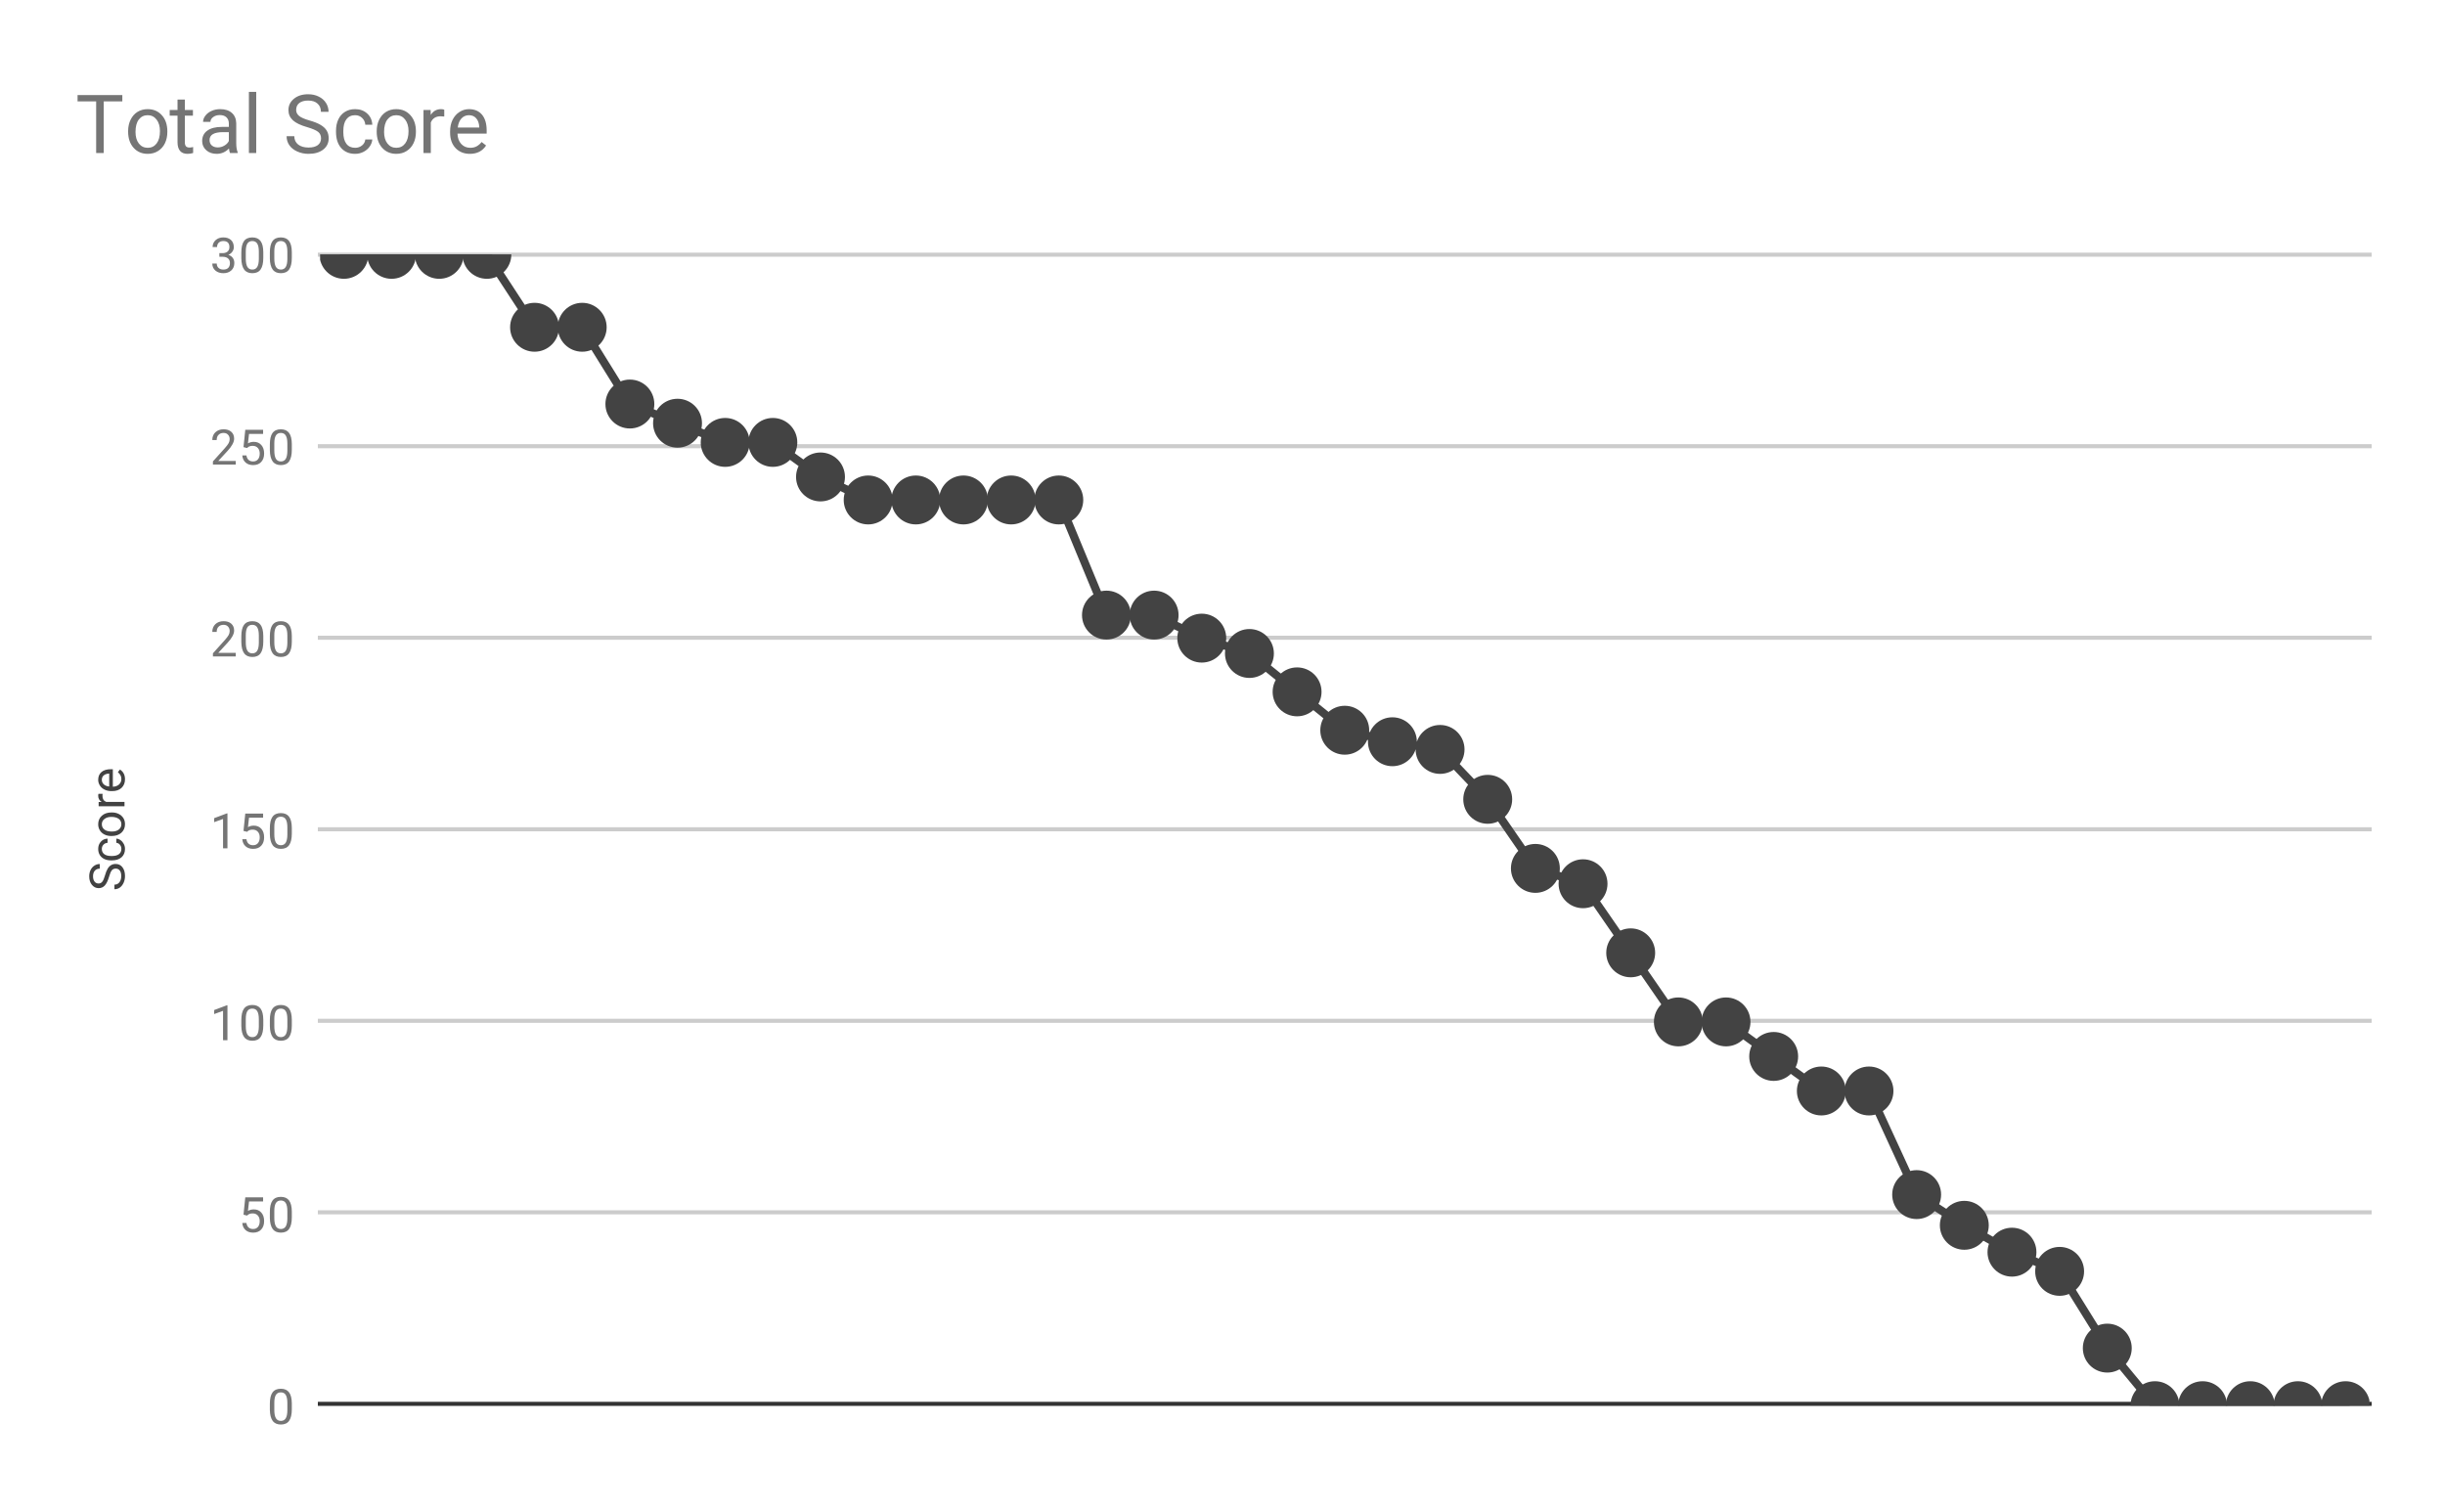 <svg version="1.1" viewBox="0.0 0.0 600.0 371.0" fill="none" stroke="none" stroke-linecap="square" stroke-miterlimit="10" width="600" height="371" xmlns:xlink="http://www.w3.org/1999/xlink" xmlns="http://www.w3.org/2000/svg"><path fill="#ffffff" d="M0 0L600.0 0L600.0 371.0L0 371.0L0 0Z" fill-rule="nonzero"/><path stroke="#333333" stroke-width="1.0" stroke-linecap="butt" d="M78.5 344.5L581.5 344.5" fill-rule="nonzero"/><path stroke="#cccccc" stroke-width="1.0" stroke-linecap="butt" d="M78.5 297.5L581.5 297.5" fill-rule="nonzero"/><path stroke="#cccccc" stroke-width="1.0" stroke-linecap="butt" d="M78.5 250.5L581.5 250.5" fill-rule="nonzero"/><path stroke="#cccccc" stroke-width="1.0" stroke-linecap="butt" d="M78.5 203.5L581.5 203.5" fill-rule="nonzero"/><path stroke="#cccccc" stroke-width="1.0" stroke-linecap="butt" d="M78.5 156.5L581.5 156.5" fill-rule="nonzero"/><path stroke="#cccccc" stroke-width="1.0" stroke-linecap="butt" d="M78.5 109.5L581.5 109.5" fill-rule="nonzero"/><path stroke="#cccccc" stroke-width="1.0" stroke-linecap="butt" d="M78.5 62.5L581.5 62.5" fill-rule="nonzero"/><clipPath id="id_0"><path d="M78.55 62.417L581.45 62.417L581.45 344.95L78.55 344.95L78.55 62.417Z" clip-rule="nonzero"/></clipPath><path stroke="#434343" stroke-width="2.0" stroke-linecap="butt" clip-path="url(#id_0)" d="M84.398 62.417L96.093 62.417L107.788 62.417L119.484 62.417L131.179 80.31L142.874 80.31L154.57 99.146L166.265 103.855L177.96 108.564L189.656 108.564L201.351 117.04L213.047 122.69L224.742 122.69L236.437 122.69L248.133 122.69L259.828 122.69L271.523 150.944L283.219 150.944L294.914 156.594L306.609 160.362L318.305 169.779L330.0 179.197L341.695 182.022L353.391 183.906L365.086 196.149L376.781 213.101L388.477 216.868L400.172 233.82L411.867 250.772L423.563 250.772L435.258 259.248L446.954 267.724L458.649 267.724L470.344 293.152L482.04 300.686L493.735 307.279L505.43 311.988L517.126 330.823L528.821 344.95L540.516 344.95L552.212 344.95L563.907 344.95L575.602 344.95" fill-rule="nonzero"/><path fill="#434343" clip-path="url(#id_0)" d="M90.398 62.417C90.398 65.73 87.711 68.417 84.398 68.417C81.084 68.417 78.398 65.73 78.398 62.417C78.398 59.103 81.084 56.417 84.398 56.417C87.711 56.417 90.398 59.103 90.398 62.417Z" fill-rule="nonzero"/><path fill="#434343" clip-path="url(#id_0)" d="M102.093 62.417C102.093 65.73 99.407 68.417 96.093 68.417C92.779 68.417 90.093 65.73 90.093 62.417C90.093 59.103 92.779 56.417 96.093 56.417C99.407 56.417 102.093 59.103 102.093 62.417Z" fill-rule="nonzero"/><path fill="#434343" clip-path="url(#id_0)" d="M113.788 62.417C113.788 65.73 111.102 68.417 107.788 68.417C104.475 68.417 101.788 65.73 101.788 62.417C101.788 59.103 104.475 56.417 107.788 56.417C111.102 56.417 113.788 59.103 113.788 62.417Z" fill-rule="nonzero"/><path fill="#434343" clip-path="url(#id_0)" d="M125.484 62.417C125.484 65.73 122.797 68.417 119.484 68.417C116.17 68.417 113.484 65.73 113.484 62.417C113.484 59.103 116.17 56.417 119.484 56.417C122.797 56.417 125.484 59.103 125.484 62.417Z" fill-rule="nonzero"/><path fill="#434343" clip-path="url(#id_0)" d="M137.179 80.31C137.179 83.624 134.493 86.31 131.179 86.31C127.865 86.31 125.179 83.624 125.179 80.31C125.179 76.997 127.865 74.31 131.179 74.31C134.493 74.31 137.179 76.997 137.179 80.31Z" fill-rule="nonzero"/><path fill="#434343" clip-path="url(#id_0)" d="M148.874 80.31C148.874 83.624 146.188 86.31 142.874 86.31C139.561 86.31 136.874 83.624 136.874 80.31C136.874 76.997 139.561 74.31 142.874 74.31C146.188 74.31 148.874 76.997 148.874 80.31Z" fill-rule="nonzero"/><path fill="#434343" clip-path="url(#id_0)" d="M160.57 99.146C160.57 102.46 157.883 105.146 154.57 105.146C151.256 105.146 148.57 102.46 148.57 99.146C148.57 95.832 151.256 93.146 154.57 93.146C157.883 93.146 160.57 95.832 160.57 99.146Z" fill-rule="nonzero"/><path fill="#434343" clip-path="url(#id_0)" d="M172.265 103.855C172.265 107.169 169.579 109.855 166.265 109.855C162.951 109.855 160.265 107.169 160.265 103.855C160.265 100.541 162.951 97.855 166.265 97.855C169.579 97.855 172.265 100.541 172.265 103.855Z" fill-rule="nonzero"/><path fill="#434343" clip-path="url(#id_0)" d="M183.96 108.564C183.96 111.877 181.274 114.564 177.96 114.564C174.647 114.564 171.96 111.877 171.96 108.564C171.96 105.25 174.647 102.564 177.96 102.564C181.274 102.564 183.96 105.25 183.96 108.564Z" fill-rule="nonzero"/><path fill="#434343" clip-path="url(#id_0)" d="M195.656 108.564C195.656 111.877 192.97 114.564 189.656 114.564C186.342 114.564 183.656 111.877 183.656 108.564C183.656 105.25 186.342 102.564 189.656 102.564C192.97 102.564 195.656 105.25 195.656 108.564Z" fill-rule="nonzero"/><path fill="#434343" clip-path="url(#id_0)" d="M207.351 117.04C207.351 120.353 204.665 123.04 201.351 123.04C198.037 123.04 195.351 120.353 195.351 117.04C195.351 113.726 198.037 111.04 201.351 111.04C204.665 111.04 207.351 113.726 207.351 117.04Z" fill-rule="nonzero"/><path fill="#434343" clip-path="url(#id_0)" d="M219.047 122.69C219.047 126.004 216.36 128.69 213.047 128.69C209.733 128.69 207.047 126.004 207.047 122.69C207.047 119.377 209.733 116.69 213.047 116.69C216.36 116.69 219.047 119.377 219.047 122.69Z" fill-rule="nonzero"/><path fill="#434343" clip-path="url(#id_0)" d="M230.742 122.69C230.742 126.004 228.056 128.69 224.742 128.69C221.428 128.69 218.742 126.004 218.742 122.69C218.742 119.377 221.428 116.69 224.742 116.69C228.056 116.69 230.742 119.377 230.742 122.69Z" fill-rule="nonzero"/><path fill="#434343" clip-path="url(#id_0)" d="M242.437 122.69C242.437 126.004 239.751 128.69 236.437 128.69C233.124 128.69 230.437 126.004 230.437 122.69C230.437 119.377 233.124 116.69 236.437 116.69C239.751 116.69 242.437 119.377 242.437 122.69Z" fill-rule="nonzero"/><path fill="#434343" clip-path="url(#id_0)" d="M254.133 122.69C254.133 126.004 251.446 128.69 248.133 128.69C244.819 128.69 242.133 126.004 242.133 122.69C242.133 119.377 244.819 116.69 248.133 116.69C251.446 116.69 254.133 119.377 254.133 122.69Z" fill-rule="nonzero"/><path fill="#434343" clip-path="url(#id_0)" d="M265.828 122.69C265.828 126.004 263.142 128.69 259.828 128.69C256.514 128.69 253.828 126.004 253.828 122.69C253.828 119.377 256.514 116.69 259.828 116.69C263.142 116.69 265.828 119.377 265.828 122.69Z" fill-rule="nonzero"/><path fill="#434343" clip-path="url(#id_0)" d="M277.523 150.944C277.523 154.257 274.837 156.944 271.523 156.944C268.21 156.944 265.523 154.257 265.523 150.944C265.523 147.63 268.21 144.944 271.523 144.944C274.837 144.944 277.523 147.63 277.523 150.944Z" fill-rule="nonzero"/><path fill="#434343" clip-path="url(#id_0)" d="M289.219 150.944C289.219 154.257 286.532 156.944 283.219 156.944C279.905 156.944 277.219 154.257 277.219 150.944C277.219 147.63 279.905 144.944 283.219 144.944C286.532 144.944 289.219 147.63 289.219 150.944Z" fill-rule="nonzero"/><path fill="#434343" clip-path="url(#id_0)" d="M300.914 156.594C300.914 159.908 298.228 162.594 294.914 162.594C291.6 162.594 288.914 159.908 288.914 156.594C288.914 153.281 291.6 150.594 294.914 150.594C298.228 150.594 300.914 153.281 300.914 156.594Z" fill-rule="nonzero"/><path fill="#434343" clip-path="url(#id_0)" d="M312.609 160.362C312.609 163.675 309.923 166.362 306.609 166.362C303.296 166.362 300.609 163.675 300.609 160.362C300.609 157.048 303.296 154.362 306.609 154.362C309.923 154.362 312.609 157.048 312.609 160.362Z" fill-rule="nonzero"/><path fill="#434343" clip-path="url(#id_0)" d="M324.305 169.779C324.305 173.093 321.618 175.779 318.305 175.779C314.991 175.779 312.305 173.093 312.305 169.779C312.305 166.466 314.991 163.779 318.305 163.779C321.618 163.779 324.305 166.466 324.305 169.779Z" fill-rule="nonzero"/><path fill="#434343" clip-path="url(#id_0)" d="M336.0 179.197C336.0 182.511 333.314 185.197 330.0 185.197C326.686 185.197 324.0 182.511 324.0 179.197C324.0 175.883 326.686 173.197 330.0 173.197C333.314 173.197 336.0 175.883 336.0 179.197Z" fill-rule="nonzero"/><path fill="#434343" clip-path="url(#id_0)" d="M347.695 182.022C347.695 185.336 345.009 188.022 341.695 188.022C338.382 188.022 335.695 185.336 335.695 182.022C335.695 178.709 338.382 176.022 341.695 176.022C345.009 176.022 347.695 178.709 347.695 182.022Z" fill-rule="nonzero"/><path fill="#434343" clip-path="url(#id_0)" d="M359.391 183.906C359.391 187.22 356.704 189.906 353.391 189.906C350.077 189.906 347.391 187.22 347.391 183.906C347.391 180.592 350.077 177.906 353.391 177.906C356.704 177.906 359.391 180.592 359.391 183.906Z" fill-rule="nonzero"/><path fill="#434343" clip-path="url(#id_0)" d="M371.086 196.149C371.086 199.463 368.4 202.149 365.086 202.149C361.772 202.149 359.086 199.463 359.086 196.149C359.086 192.835 361.772 190.149 365.086 190.149C368.4 190.149 371.086 192.835 371.086 196.149Z" fill-rule="nonzero"/><path fill="#434343" clip-path="url(#id_0)" d="M382.781 213.101C382.781 216.415 380.095 219.101 376.781 219.101C373.468 219.101 370.781 216.415 370.781 213.101C370.781 209.787 373.468 207.101 376.781 207.101C380.095 207.101 382.781 209.787 382.781 213.101Z" fill-rule="nonzero"/><path fill="#434343" clip-path="url(#id_0)" d="M394.477 216.868C394.477 220.182 391.79 222.868 388.477 222.868C385.163 222.868 382.477 220.182 382.477 216.868C382.477 213.555 385.163 210.868 388.477 210.868C391.79 210.868 394.477 213.555 394.477 216.868Z" fill-rule="nonzero"/><path fill="#434343" clip-path="url(#id_0)" d="M406.172 233.82C406.172 237.134 403.486 239.82 400.172 239.82C396.858 239.82 394.172 237.134 394.172 233.82C394.172 230.507 396.858 227.82 400.172 227.82C403.486 227.82 406.172 230.507 406.172 233.82Z" fill-rule="nonzero"/><path fill="#434343" clip-path="url(#id_0)" d="M417.867 250.772C417.867 254.086 415.181 256.772 411.867 256.772C408.554 256.772 405.867 254.086 405.867 250.772C405.867 247.459 408.554 244.772 411.867 244.772C415.181 244.772 417.867 247.459 417.867 250.772Z" fill-rule="nonzero"/><path fill="#434343" clip-path="url(#id_0)" d="M429.563 250.772C429.563 254.086 426.877 256.772 423.563 256.772C420.249 256.772 417.563 254.086 417.563 250.772C417.563 247.459 420.249 244.772 423.563 244.772C426.877 244.772 429.563 247.459 429.563 250.772Z" fill-rule="nonzero"/><path fill="#434343" clip-path="url(#id_0)" d="M441.258 259.248C441.258 262.562 438.572 265.248 435.258 265.248C431.944 265.248 429.258 262.562 429.258 259.248C429.258 255.935 431.944 253.248 435.258 253.248C438.572 253.248 441.258 255.935 441.258 259.248Z" fill-rule="nonzero"/><path fill="#434343" clip-path="url(#id_0)" d="M452.954 267.724C452.954 271.038 450.267 273.724 446.954 273.724C443.64 273.724 440.954 271.038 440.954 267.724C440.954 264.411 443.64 261.724 446.954 261.724C450.267 261.724 452.954 264.411 452.954 267.724Z" fill-rule="nonzero"/><path fill="#434343" clip-path="url(#id_0)" d="M464.649 267.724C464.649 271.038 461.963 273.724 458.649 273.724C455.335 273.724 452.649 271.038 452.649 267.724C452.649 264.411 455.335 261.724 458.649 261.724C461.963 261.724 464.649 264.411 464.649 267.724Z" fill-rule="nonzero"/><path fill="#434343" clip-path="url(#id_0)" d="M476.344 293.152C476.344 296.466 473.658 299.152 470.344 299.152C467.031 299.152 464.344 296.466 464.344 293.152C464.344 289.839 467.031 287.152 470.344 287.152C473.658 287.152 476.344 289.839 476.344 293.152Z" fill-rule="nonzero"/><path fill="#434343" clip-path="url(#id_0)" d="M488.04 300.686C488.04 304 485.353 306.686 482.04 306.686C478.726 306.686 476.04 304 476.04 300.686C476.04 297.373 478.726 294.686 482.04 294.686C485.353 294.686 488.04 297.373 488.04 300.686Z" fill-rule="nonzero"/><path fill="#434343" clip-path="url(#id_0)" d="M499.735 307.279C499.735 310.593 497.049 313.279 493.735 313.279C490.421 313.279 487.735 310.593 487.735 307.279C487.735 303.965 490.421 301.279 493.735 301.279C497.049 301.279 499.735 303.965 499.735 307.279Z" fill-rule="nonzero"/><path fill="#434343" clip-path="url(#id_0)" d="M511.43 311.988C511.43 315.301 508.744 317.988 505.43 317.988C502.117 317.988 499.43 315.301 499.43 311.988C499.43 308.674 502.117 305.988 505.43 305.988C508.744 305.988 511.43 308.674 511.43 311.988Z" fill-rule="nonzero"/><path fill="#434343" clip-path="url(#id_0)" d="M523.126 330.823C523.126 334.137 520.439 336.823 517.126 336.823C513.812 336.823 511.126 334.137 511.126 330.823C511.126 327.51 513.812 324.823 517.126 324.823C520.439 324.823 523.126 327.51 523.126 330.823Z" fill-rule="nonzero"/><path fill="#434343" clip-path="url(#id_0)" d="M534.821 344.95C534.821 348.264 532.135 350.95 528.821 350.95C525.507 350.95 522.821 348.264 522.821 344.95C522.821 341.636 525.507 338.95 528.821 338.95C532.135 338.95 534.821 341.636 534.821 344.95Z" fill-rule="nonzero"/><path fill="#434343" clip-path="url(#id_0)" d="M546.516 344.95C546.516 348.264 543.83 350.95 540.516 350.95C537.203 350.95 534.516 348.264 534.516 344.95C534.516 341.636 537.203 338.95 540.516 338.95C543.83 338.95 546.516 341.636 546.516 344.95Z" fill-rule="nonzero"/><path fill="#434343" clip-path="url(#id_0)" d="M558.212 344.95C558.212 348.264 555.525 350.95 552.212 350.95C548.898 350.95 546.212 348.264 546.212 344.95C546.212 341.636 548.898 338.95 552.212 338.95C555.525 338.95 558.212 341.636 558.212 344.95Z" fill-rule="nonzero"/><path fill="#434343" clip-path="url(#id_0)" d="M569.907 344.95C569.907 348.264 567.221 350.95 563.907 350.95C560.593 350.95 557.907 348.264 557.907 344.95C557.907 341.636 560.593 338.95 563.907 338.95C567.221 338.95 569.907 341.636 569.907 344.95Z" fill-rule="nonzero"/><path fill="#434343" clip-path="url(#id_0)" d="M581.602 344.95C581.602 348.264 578.916 350.95 575.602 350.95C572.289 350.95 569.602 348.264 569.602 344.95C569.602 341.636 572.289 338.95 575.602 338.95C578.916 338.95 581.602 341.636 581.602 344.95Z" fill-rule="nonzero"/><path fill="#424242" d="M26.753 215.183Q26.331 216.621 25.722 217.293Q25.113 217.949 24.222 217.949Q23.222 217.949 22.566 217.152Q21.894 216.34 21.894 215.043Q21.894 214.168 22.238 213.48Q22.581 212.793 23.175 212.418Q23.769 212.027 24.488 212.027L24.488 213.168Q23.706 213.168 23.269 213.668Q22.831 214.152 22.831 215.043Q22.831 215.871 23.206 216.34Q23.566 216.808 24.206 216.808Q24.738 216.808 25.097 216.371Q25.456 215.918 25.753 214.855Q26.05 213.793 26.409 213.199Q26.769 212.59 27.253 212.308Q27.738 212.011 28.378 212.011Q29.425 212.011 30.05 212.824Q30.675 213.636 30.675 214.98Q30.675 215.871 30.331 216.636Q29.988 217.386 29.409 217.808Q28.816 218.215 28.081 218.215L28.081 217.09Q28.847 217.09 29.3 216.511Q29.753 215.933 29.753 214.98Q29.753 214.09 29.394 213.621Q29.019 213.152 28.394 213.152Q27.769 213.152 27.425 213.59Q27.081 214.027 26.753 215.183ZM29.784 208.324Q29.784 207.746 29.441 207.308Q29.081 206.871 28.55 206.824L28.55 205.793Q29.097 205.824 29.597 206.183Q30.081 206.527 30.378 207.105Q30.675 207.668 30.675 208.324Q30.675 209.621 29.816 210.386Q28.941 211.136 27.441 211.136L27.253 211.136Q26.331 211.136 25.613 210.808Q24.894 210.465 24.503 209.84Q24.097 209.199 24.097 208.324Q24.097 207.261 24.738 206.558Q25.363 205.84 26.394 205.793L26.394 206.824Q25.769 206.871 25.378 207.293Q24.988 207.715 24.988 208.324Q24.988 209.152 25.581 209.605Q26.175 210.058 27.3 210.058L27.503 210.058Q28.597 210.058 29.191 209.605Q29.784 209.152 29.784 208.324ZM27.316 205.152Q26.394 205.152 25.644 204.793Q24.894 204.418 24.503 203.761Q24.097 203.105 24.097 202.277Q24.097 200.98 24.988 200.183Q25.878 199.371 27.378 199.371L27.456 199.371Q28.378 199.371 29.113 199.73Q29.847 200.09 30.269 200.746Q30.675 201.402 30.675 202.261Q30.675 203.543 29.784 204.355Q28.878 205.152 27.394 205.152L27.316 205.152ZM27.456 204.058Q28.503 204.058 29.144 203.574Q29.784 203.074 29.784 202.261Q29.784 201.433 29.144 200.949Q28.488 200.465 27.316 200.465Q26.284 200.465 25.644 200.965Q24.988 201.449 24.988 202.277Q24.988 203.074 25.628 203.574Q26.253 204.058 27.456 204.058ZM25.175 194.793Q25.144 195.043 25.144 195.324Q25.144 196.402 26.05 196.777L30.55 196.777L30.55 197.855L24.206 197.855L24.206 196.808L24.941 196.793Q24.097 196.261 24.097 195.277Q24.097 194.965 24.175 194.793L25.175 194.793ZM30.675 191.23Q30.675 192.527 29.831 193.34Q28.972 194.136 27.55 194.136L27.363 194.136Q26.409 194.136 25.675 193.777Q24.925 193.418 24.519 192.777Q24.097 192.121 24.097 191.371Q24.097 190.136 24.909 189.449Q25.722 188.761 27.238 188.761L27.691 188.761L27.691 193.058Q28.628 193.027 29.206 192.511Q29.784 191.98 29.784 191.168Q29.784 190.605 29.55 190.215Q29.316 189.808 28.925 189.496L29.441 188.84Q30.675 189.636 30.675 191.23ZM24.988 191.371Q24.988 192.027 25.472 192.48Q25.941 192.918 26.8 193.011L26.8 189.84L26.722 189.84Q25.894 189.886 25.441 190.293Q24.988 190.683 24.988 191.371Z" fill-rule="nonzero"/><path fill="#757575" d="M71.612 345.809Q71.612 347.716 70.956 348.653Q70.316 349.575 68.925 349.575Q67.566 349.575 66.909 348.669Q66.253 347.762 66.222 345.95L66.222 344.512Q66.222 342.622 66.862 341.716Q67.519 340.794 68.909 340.794Q70.284 340.794 70.941 341.684Q71.597 342.559 71.612 344.403L71.612 345.809ZM70.519 344.325Q70.519 342.95 70.128 342.325Q69.753 341.684 68.909 341.684Q68.081 341.684 67.691 342.325Q67.316 342.95 67.316 344.247L67.316 345.981Q67.316 347.356 67.706 348.028Q68.112 348.684 68.925 348.684Q69.722 348.684 70.112 348.059Q70.503 347.434 70.519 346.106L70.519 344.325Z" fill-rule="nonzero"/><path fill="#757575" d="M59.753 298.08L60.191 293.83L64.566 293.83L64.566 294.83L61.112 294.83L60.847 297.158Q61.487 296.783 62.284 296.783Q63.441 296.783 64.128 297.564Q64.816 298.33 64.816 299.642Q64.816 300.955 64.097 301.721Q63.394 302.486 62.112 302.486Q60.987 302.486 60.269 301.861Q59.55 301.221 59.456 300.111L60.472 300.111Q60.581 300.846 61.003 301.221Q61.425 301.596 62.112 301.596Q62.862 301.596 63.3 301.08Q63.737 300.564 63.737 299.658Q63.737 298.799 63.269 298.283Q62.8 297.767 62.019 297.767Q61.316 297.767 60.909 298.064L60.628 298.299L59.753 298.08ZM71.612 298.721Q71.612 300.627 70.956 301.564Q70.316 302.486 68.925 302.486Q67.566 302.486 66.909 301.58Q66.253 300.674 66.222 298.861L66.222 297.424Q66.222 295.533 66.862 294.627Q67.519 293.705 68.909 293.705Q70.284 293.705 70.941 294.596Q71.597 295.471 71.612 297.314L71.612 298.721ZM70.519 297.236Q70.519 295.861 70.128 295.236Q69.753 294.596 68.909 294.596Q68.081 294.596 67.691 295.236Q67.316 295.861 67.316 297.158L67.316 298.892Q67.316 300.267 67.706 300.939Q68.112 301.596 68.925 301.596Q69.722 301.596 70.112 300.971Q70.503 300.346 70.519 299.017L70.519 297.236Z" fill-rule="nonzero"/><path fill="#757575" d="M55.816 255.272L54.737 255.272L54.737 248.053L52.55 248.85L52.55 247.866L55.659 246.694L55.816 246.694L55.816 255.272ZM64.612 251.632Q64.612 253.538 63.956 254.475Q63.316 255.397 61.925 255.397Q60.566 255.397 59.909 254.491Q59.253 253.585 59.222 251.772L59.222 250.335Q59.222 248.444 59.862 247.538Q60.519 246.616 61.909 246.616Q63.284 246.616 63.941 247.507Q64.597 248.382 64.612 250.225L64.612 251.632ZM63.519 250.147Q63.519 248.772 63.128 248.147Q62.753 247.507 61.909 247.507Q61.081 247.507 60.691 248.147Q60.316 248.772 60.316 250.069L60.316 251.803Q60.316 253.178 60.706 253.85Q61.112 254.507 61.925 254.507Q62.722 254.507 63.112 253.882Q63.503 253.257 63.519 251.928L63.519 250.147ZM71.612 251.632Q71.612 253.538 70.956 254.475Q70.316 255.397 68.925 255.397Q67.566 255.397 66.909 254.491Q66.253 253.585 66.222 251.772L66.222 250.335Q66.222 248.444 66.862 247.538Q67.519 246.616 68.909 246.616Q70.284 246.616 70.941 247.507Q71.597 248.382 71.612 250.225L71.612 251.632ZM70.519 250.147Q70.519 248.772 70.128 248.147Q69.753 247.507 68.909 247.507Q68.081 247.507 67.691 248.147Q67.316 248.772 67.316 250.069L67.316 251.803Q67.316 253.178 67.706 253.85Q68.112 254.507 68.925 254.507Q69.722 254.507 70.112 253.882Q70.503 253.257 70.519 251.928L70.519 250.147Z" fill-rule="nonzero"/><path fill="#757575" d="M55.816 208.183L54.737 208.183L54.737 200.965L52.55 201.761L52.55 200.777L55.659 199.605L55.816 199.605L55.816 208.183ZM59.753 203.902L60.191 199.652L64.566 199.652L64.566 200.652L61.112 200.652L60.847 202.98Q61.487 202.605 62.284 202.605Q63.441 202.605 64.128 203.386Q64.816 204.152 64.816 205.465Q64.816 206.777 64.097 207.543Q63.394 208.308 62.112 208.308Q60.987 208.308 60.269 207.683Q59.55 207.043 59.456 205.933L60.472 205.933Q60.581 206.668 61.003 207.043Q61.425 207.418 62.112 207.418Q62.862 207.418 63.3 206.902Q63.737 206.386 63.737 205.48Q63.737 204.621 63.269 204.105Q62.8 203.59 62.019 203.59Q61.316 203.59 60.909 203.886L60.628 204.121L59.753 203.902ZM71.612 204.543Q71.612 206.449 70.956 207.386Q70.316 208.308 68.925 208.308Q67.566 208.308 66.909 207.402Q66.253 206.496 66.222 204.683L66.222 203.246Q66.222 201.355 66.862 200.449Q67.519 199.527 68.909 199.527Q70.284 199.527 70.941 200.418Q71.597 201.293 71.612 203.136L71.612 204.543ZM70.519 203.058Q70.519 201.683 70.128 201.058Q69.753 200.418 68.909 200.418Q68.081 200.418 67.691 201.058Q67.316 201.683 67.316 202.98L67.316 204.715Q67.316 206.09 67.706 206.761Q68.112 207.418 68.925 207.418Q69.722 207.418 70.112 206.793Q70.503 206.168 70.519 204.84L70.519 203.058Z" fill-rule="nonzero"/><path fill="#757575" d="M57.847 161.094L52.253 161.094L52.253 160.313L55.206 157.032Q55.862 156.282 56.112 155.829Q56.362 155.36 56.362 154.86Q56.362 154.188 55.956 153.766Q55.566 153.329 54.878 153.329Q54.081 153.329 53.628 153.798Q53.175 154.251 53.175 155.079L52.097 155.079Q52.097 153.891 52.847 153.173Q53.612 152.438 54.878 152.438Q56.081 152.438 56.769 153.063Q57.456 153.688 57.456 154.735Q57.456 155.985 55.847 157.735L53.566 160.204L57.847 160.204L57.847 161.094ZM64.612 157.454Q64.612 159.36 63.956 160.298Q63.316 161.219 61.925 161.219Q60.566 161.219 59.909 160.313Q59.253 159.407 59.222 157.594L59.222 156.157Q59.222 154.266 59.862 153.36Q60.519 152.438 61.909 152.438Q63.284 152.438 63.941 153.329Q64.597 154.204 64.612 156.048L64.612 157.454ZM63.519 155.969Q63.519 154.594 63.128 153.969Q62.753 153.329 61.909 153.329Q61.081 153.329 60.691 153.969Q60.316 154.594 60.316 155.891L60.316 157.626Q60.316 159.001 60.706 159.673Q61.112 160.329 61.925 160.329Q62.722 160.329 63.112 159.704Q63.503 159.079 63.519 157.751L63.519 155.969ZM71.612 157.454Q71.612 159.36 70.956 160.298Q70.316 161.219 68.925 161.219Q67.566 161.219 66.909 160.313Q66.253 159.407 66.222 157.594L66.222 156.157Q66.222 154.266 66.862 153.36Q67.519 152.438 68.909 152.438Q70.284 152.438 70.941 153.329Q71.597 154.204 71.612 156.048L71.612 157.454ZM70.519 155.969Q70.519 154.594 70.128 153.969Q69.753 153.329 68.909 153.329Q68.081 153.329 67.691 153.969Q67.316 154.594 67.316 155.891L67.316 157.626Q67.316 159.001 67.706 159.673Q68.112 160.329 68.925 160.329Q69.722 160.329 70.112 159.704Q70.503 159.079 70.519 157.751L70.519 155.969Z" fill-rule="nonzero"/><path fill="#757575" d="M57.847 114.006L52.253 114.006L52.253 113.224L55.206 109.943Q55.862 109.193 56.112 108.74Q56.362 108.271 56.362 107.771Q56.362 107.099 55.956 106.677Q55.566 106.24 54.878 106.24Q54.081 106.24 53.628 106.709Q53.175 107.162 53.175 107.99L52.097 107.99Q52.097 106.802 52.847 106.084Q53.612 105.349 54.878 105.349Q56.081 105.349 56.769 105.974Q57.456 106.599 57.456 107.646Q57.456 108.896 55.847 110.646L53.566 113.115L57.847 113.115L57.847 114.006ZM59.753 109.724L60.191 105.474L64.566 105.474L64.566 106.474L61.112 106.474L60.847 108.802Q61.487 108.427 62.284 108.427Q63.441 108.427 64.128 109.209Q64.816 109.974 64.816 111.287Q64.816 112.599 64.097 113.365Q63.394 114.131 62.112 114.131Q60.987 114.131 60.269 113.506Q59.55 112.865 59.456 111.756L60.472 111.756Q60.581 112.49 61.003 112.865Q61.425 113.24 62.112 113.24Q62.862 113.24 63.3 112.724Q63.737 112.209 63.737 111.302Q63.737 110.443 63.269 109.927Q62.8 109.412 62.019 109.412Q61.316 109.412 60.909 109.709L60.628 109.943L59.753 109.724ZM71.612 110.365Q71.612 112.271 70.956 113.209Q70.316 114.131 68.925 114.131Q67.566 114.131 66.909 113.224Q66.253 112.318 66.222 110.506L66.222 109.068Q66.222 107.177 66.862 106.271Q67.519 105.349 68.909 105.349Q70.284 105.349 70.941 106.24Q71.597 107.115 71.612 108.959L71.612 110.365ZM70.519 108.881Q70.519 107.506 70.128 106.881Q69.753 106.24 68.909 106.24Q68.081 106.24 67.691 106.881Q67.316 107.506 67.316 108.802L67.316 110.537Q67.316 111.912 67.706 112.584Q68.112 113.24 68.925 113.24Q69.722 113.24 70.112 112.615Q70.503 111.99 70.519 110.662L70.519 108.881Z" fill-rule="nonzero"/><path fill="#757575" d="M53.831 62.12L54.644 62.12Q55.425 62.104 55.862 61.714Q56.3 61.323 56.3 60.651Q56.3 59.151 54.8 59.151Q54.097 59.151 53.675 59.557Q53.269 59.964 53.269 60.62L52.175 60.62Q52.175 59.604 52.909 58.932Q53.659 58.26 54.8 58.26Q56.003 58.26 56.691 58.901Q57.378 59.542 57.378 60.682Q57.378 61.245 57.019 61.76Q56.659 62.276 56.034 62.542Q56.737 62.76 57.112 63.276Q57.503 63.792 57.503 64.542Q57.503 65.682 56.753 66.37Q56.003 67.042 54.8 67.042Q53.612 67.042 52.847 66.385Q52.097 65.729 52.097 64.667L53.191 64.667Q53.191 65.339 53.628 65.745Q54.066 66.151 54.816 66.151Q55.597 66.151 56.003 65.745Q56.425 65.323 56.425 64.557Q56.425 63.823 55.972 63.432Q55.519 63.026 54.644 63.01L53.831 63.01L53.831 62.12ZM64.612 63.276Q64.612 65.182 63.956 66.12Q63.316 67.042 61.925 67.042Q60.566 67.042 59.909 66.135Q59.253 65.229 59.222 63.417L59.222 61.979Q59.222 60.089 59.862 59.182Q60.519 58.26 61.909 58.26Q63.284 58.26 63.941 59.151Q64.597 60.026 64.612 61.87L64.612 63.276ZM63.519 61.792Q63.519 60.417 63.128 59.792Q62.753 59.151 61.909 59.151Q61.081 59.151 60.691 59.792Q60.316 60.417 60.316 61.714L60.316 63.448Q60.316 64.823 60.706 65.495Q61.112 66.151 61.925 66.151Q62.722 66.151 63.112 65.526Q63.503 64.901 63.519 63.573L63.519 61.792ZM71.612 63.276Q71.612 65.182 70.956 66.12Q70.316 67.042 68.925 67.042Q67.566 67.042 66.909 66.135Q66.253 65.229 66.222 63.417L66.222 61.979Q66.222 60.089 66.862 59.182Q67.519 58.26 68.909 58.26Q70.284 58.26 70.941 59.151Q71.597 60.026 71.612 61.87L71.612 63.276ZM70.519 61.792Q70.519 60.417 70.128 59.792Q69.753 59.151 68.909 59.151Q68.081 59.151 67.691 59.792Q67.316 60.417 67.316 61.714L67.316 63.448Q67.316 64.823 67.706 65.495Q68.112 66.151 68.925 66.151Q69.722 66.151 70.112 65.526Q70.503 64.901 70.519 63.573L70.519 61.792Z" fill-rule="nonzero"/><path fill="#757575" d="M30.019 24.878L25.456 24.878L25.456 37.55L23.597 37.55L23.597 24.878L19.034 24.878L19.034 23.331L30.019 23.331L30.019 24.878ZM31.441 32.175Q31.441 30.613 32.05 29.378Q32.659 28.128 33.737 27.456Q34.831 26.784 36.237 26.784Q38.394 26.784 39.722 28.284Q41.066 29.769 41.066 32.253L41.066 32.378Q41.066 33.925 40.472 35.159Q39.878 36.378 38.769 37.066Q37.675 37.753 36.253 37.753Q34.112 37.753 32.769 36.253Q31.441 34.753 31.441 32.3L31.441 32.175ZM33.253 32.378Q33.253 34.144 34.066 35.206Q34.894 36.269 36.253 36.269Q37.628 36.269 38.441 35.191Q39.253 34.112 39.253 32.175Q39.253 30.425 38.425 29.347Q37.597 28.269 36.237 28.269Q34.894 28.269 34.066 29.331Q33.253 30.394 33.253 32.378ZM45.362 24.425L45.362 26.988L47.347 26.988L47.347 28.378L45.362 28.378L45.362 34.925Q45.362 35.566 45.628 35.894Q45.894 36.206 46.534 36.206Q46.847 36.206 47.394 36.081L47.394 37.55Q46.675 37.753 46.003 37.753Q44.8 37.753 44.175 37.019Q43.566 36.284 43.566 34.925L43.566 28.378L41.644 28.378L41.644 26.988L43.566 26.988L43.566 24.425L45.362 24.425ZM56.441 37.55Q56.284 37.237 56.191 36.441Q54.925 37.753 53.175 37.753Q51.612 37.753 50.612 36.862Q49.612 35.972 49.612 34.612Q49.612 32.972 50.862 32.066Q52.128 31.144 54.394 31.144L56.159 31.144L56.159 30.316Q56.159 29.363 55.581 28.8Q55.019 28.238 53.925 28.238Q52.956 28.238 52.3 28.738Q51.644 29.222 51.644 29.909L49.831 29.909Q49.831 29.128 50.394 28.394Q50.956 27.644 51.909 27.222Q52.878 26.784 54.034 26.784Q55.862 26.784 56.894 27.706Q57.925 28.613 57.972 30.222L57.972 35.081Q57.972 36.534 58.331 37.394L58.331 37.55L56.441 37.55ZM53.441 36.175Q54.3 36.175 55.05 35.737Q55.816 35.3 56.159 34.597L56.159 32.425L54.737 32.425Q51.425 32.425 51.425 34.362Q51.425 35.222 51.987 35.706Q52.55 36.175 53.441 36.175ZM62.878 37.55L61.081 37.55L61.081 22.55L62.878 22.55L62.878 37.55ZM75.394 31.206Q72.972 30.519 71.878 29.519Q70.784 28.503 70.784 27.019Q70.784 25.331 72.128 24.238Q73.472 23.128 75.612 23.128Q77.081 23.128 78.222 23.706Q79.378 24.269 80.003 25.269Q80.628 26.253 80.628 27.441L78.753 27.441Q78.753 26.159 77.925 25.425Q77.112 24.675 75.612 24.675Q74.222 24.675 73.441 25.284Q72.675 25.894 72.675 26.988Q72.675 27.847 73.409 28.456Q74.144 29.05 75.909 29.55Q77.691 30.05 78.691 30.659Q79.691 31.253 80.175 32.05Q80.659 32.847 80.659 33.941Q80.659 35.659 79.316 36.706Q77.972 37.753 75.706 37.753Q74.253 37.753 72.972 37.191Q71.706 36.628 71.019 35.659Q70.331 34.675 70.331 33.425L72.222 33.425Q72.222 34.722 73.175 35.472Q74.128 36.206 75.706 36.206Q77.191 36.206 77.987 35.612Q78.784 35.003 78.784 33.956Q78.784 32.909 78.05 32.347Q77.316 31.769 75.394 31.206ZM87.159 36.269Q88.128 36.269 88.847 35.691Q89.566 35.097 89.644 34.222L91.362 34.222Q91.3 35.128 90.722 35.956Q90.159 36.769 89.191 37.269Q88.237 37.753 87.159 37.753Q85.003 37.753 83.722 36.316Q82.456 34.862 82.456 32.362L82.456 32.066Q82.456 30.519 83.019 29.316Q83.581 28.113 84.644 27.456Q85.706 26.784 87.144 26.784Q88.925 26.784 90.097 27.847Q91.284 28.909 91.362 30.613L89.644 30.613Q89.566 29.597 88.862 28.941Q88.175 28.269 87.144 28.269Q85.769 28.269 85.003 29.269Q84.253 30.253 84.253 32.128L84.253 32.472Q84.253 34.3 85.003 35.284Q85.753 36.269 87.159 36.269ZM92.441 32.175Q92.441 30.613 93.05 29.378Q93.659 28.128 94.737 27.456Q95.831 26.784 97.237 26.784Q99.394 26.784 100.722 28.284Q102.066 29.769 102.066 32.253L102.066 32.378Q102.066 33.925 101.472 35.159Q100.878 36.378 99.769 37.066Q98.675 37.753 97.253 37.753Q95.112 37.753 93.769 36.253Q92.441 34.753 92.441 32.3L92.441 32.175ZM94.253 32.378Q94.253 34.144 95.066 35.206Q95.894 36.269 97.253 36.269Q98.628 36.269 99.441 35.191Q100.253 34.112 100.253 32.175Q100.253 30.425 99.425 29.347Q98.597 28.269 97.237 28.269Q95.894 28.269 95.066 29.331Q94.253 30.394 94.253 32.378ZM109.019 28.597Q108.612 28.534 108.144 28.534Q106.362 28.534 105.722 30.05L105.722 37.55L103.925 37.55L103.925 26.988L105.675 26.988L105.706 28.206Q106.597 26.784 108.222 26.784Q108.753 26.784 109.019 26.925L109.019 28.597ZM115.3 37.753Q113.159 37.753 111.8 36.347Q110.456 34.925 110.456 32.566L110.456 32.222Q110.456 30.659 111.05 29.425Q111.659 28.191 112.737 27.488Q113.816 26.784 115.081 26.784Q117.144 26.784 118.284 28.144Q119.425 29.503 119.425 32.034L119.425 32.784L112.269 32.784Q112.3 34.347 113.175 35.316Q114.05 36.269 115.394 36.269Q116.362 36.269 117.019 35.878Q117.691 35.487 118.191 34.847L119.284 35.706Q117.956 37.753 115.3 37.753ZM115.081 28.269Q113.987 28.269 113.237 29.066Q112.503 29.863 112.331 31.3L117.612 31.3L117.612 31.159Q117.534 29.784 116.862 29.034Q116.206 28.269 115.081 28.269Z" fill-rule="nonzero"/></svg>